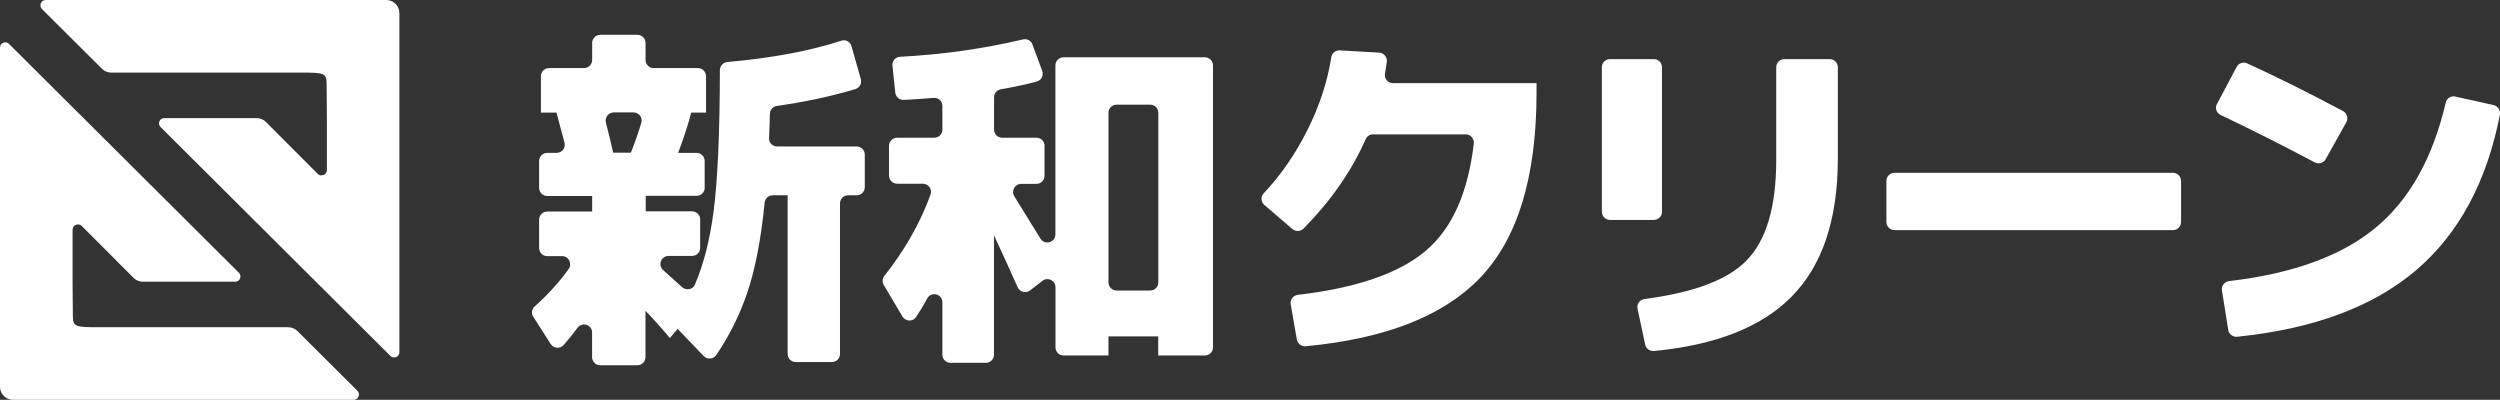 <?xml version="1.0" encoding="UTF-8"?>
<svg id="_レイヤー_1" data-name="レイヤー_1" xmlns="http://www.w3.org/2000/svg" version="1.1" viewBox="0 0 289.32 46.27">
  <rect x="0" y="0" width="289.32" height="46.27" fill="#333333" stroke="none"/>
  <!-- Generator: Adobe Illustrator 29.5.1, SVG Export Plug-In . SVG Version: 2.1.0 Build 141)  -->
  <defs>
    <style>
      .st0 {
        fill: #fff;
      }
    </style>
  </defs>
  <path class="st0" d="M46.22,1.51v39.26c0,.53-.65.8-1.03.43L18.58,14.7c-.38-.38-.11-1.03.42-1.03h10.72c.39,0,.77.16,1.05.44l5.02,5.03s.13.14,1.04,1.04c.14.14.39.11.39.11.34,0,.61-.27.61-.61v-6.01c0-.52-.03-3.38-.03-3.87,0-1.38-.23-1.4-3.15-1.4H12.87c-.4,0-.79-.16-1.07-.44L4.86,1.05c-.39-.39-.11-1.05.43-1.05h39.42c.83,0,1.51.68,1.51,1.51Z"/>
  <path class="st0" d="M0,44.76V5.5c0-.53.65-.8,1.03-.43l26.62,26.5c.38.38.11,1.03-.42,1.03h-10.72c-.39,0-.77-.16-1.05-.44l-5.02-5.03s-.13-.14-1.04-1.04c-.14-.14-.39-.11-.39-.11-.34,0-.61.27-.61.61v6.01c0,.52.03,3.38.03,3.87,0,1.38.23,1.4,3.15,1.4h21.77c.4,0,.79.16,1.07.44l6.94,6.91c.39.39.11,1.05-.43,1.05H1.51c-.83,0-1.51-.68-1.51-1.51Z"/>
  <path class="st0" d="M81.56,21.72c0,.52-.42.94-.94.94h-5.89v1.8h5.36c.52,0,.94.42.94.94v3.28c0,.52-.42.94-.94.94h-2.72c-.86,0-1.27,1.06-.63,1.63.71.63,1.44,1.29,2.18,1.97.47.43,1.25.31,1.5-.28,1.02-2.4,1.74-5.22,2.16-8.45.47-3.63.72-9.09.73-16.37,0-.48.38-.9.86-.94,5.19-.47,9.59-1.29,13.19-2.47.51-.17,1.03.11,1.18.63l1.08,3.81c.14.49-.13,1.01-.62,1.16-2.77.83-5.8,1.48-9.09,1.95-.45.06-.8.45-.81.91-.03,1.12-.06,2.06-.1,2.82-.02.53.4.96.94.96h9.2c.52,0,.94.42.94.94v3.77c0,.52-.42.94-.94.94h-.99c-.52,0-.94.42-.94.94v17.42c0,.52-.42.94-.94.94h-4.18c-.52,0-.94-.42-.94-.94v-18.36h-1.73c-.48,0-.88.38-.93.86-.42,4.24-1.09,7.73-2.03,10.47-.87,2.55-2.06,4.94-3.57,7.16-.33.49-1.05.54-1.46.11l-3.01-3.14-.9,1.06c-.76-.93-1.7-1.98-2.82-3.15v5.36c0,.52-.42.94-.94.94h-4.3c-.52,0-.94-.42-.94-.94v-2.85c0-.91-1.15-1.27-1.69-.54-.52.71-1.06,1.37-1.61,2-.41.46-1.15.39-1.49-.13l-2.02-3.16c-.25-.39-.17-.89.18-1.2,1.49-1.32,2.79-2.76,3.91-4.3.45-.63.03-1.51-.75-1.51h-1.72c-.52,0-.94-.42-.94-.94v-3.28c0-.52.42-.94.94-.94h5.2v-1.8h-5.2c-.52,0-.94-.42-.94-.94v-3.11c0-.52.42-.94.94-.94h1.09c.61,0,1.06-.58.91-1.17-.3-1.16-.61-2.33-.93-3.49h-1.8v-4.21c0-.52.42-.94.94-.94h4.05c.52,0,.94-.42.94-.94v-1.97c0-.52.42-.94.94-.94h4.3c.52,0,.94.42.94.94v1.97c0,.52.42.94.94.94h5.12c.52,0,.94.42.94.94v4.21h-1.72c-.33,1.31-.83,2.86-1.51,4.66h2.13c.52,0,.94.42.94.94v3.11ZM70.97,17.67h2.04c.46-1.17.87-2.32,1.21-3.46.18-.6-.28-1.2-.91-1.2h-2.28c-.61,0-1.06.58-.91,1.17.38,1.49.66,2.66.84,3.49Z"/>
  <path class="st0" d="M120.88,16.9v3.44c0,.52-.42.94-.94.94h-1.76c-.73,0-1.18.81-.8,1.43,1.23,1.99,2.24,3.63,3.03,4.91.5.8,1.73.44,1.73-.5V7.57c0-.52.42-.94.94-.94h16.36c.52,0,.94.42.94.94v32.63c0,.52-.42.94-.94.94h-5.4v-2.21h-5.76v2.21h-5.19c-.52,0-.94-.42-.94-.94v-6.96c0-.78-.9-1.22-1.51-.74l-1.43,1.11c-.48.37-1.19.19-1.44-.37-1.05-2.35-1.96-4.35-2.74-6.01v13.82c0,.52-.42.94-.94.94h-4.09c-.52,0-.94-.42-.94-.94v-6.07c0-.97-1.3-1.29-1.76-.43-.41.76-.84,1.48-1.29,2.15-.38.56-1.22.51-1.57-.07l-2.17-3.66c-.2-.33-.16-.75.08-1.05,2.36-2.97,4.14-6.11,5.34-9.41.22-.61-.25-1.25-.9-1.25h-2.97c-.52,0-.94-.42-.94-.94v-3.44c0-.52.42-.94.94-.94h4.3c.52,0,.94-.42.94-.94v-2.74c0-.55-.46-.98-1.01-.93-1.1.09-2.25.17-3.45.23-.5.03-.94-.35-.99-.84l-.33-3.13c-.06-.53.35-.99.88-1.02,4.86-.25,9.6-.92,14.24-2.01.46-.11.92.14,1.08.58l1.13,3.06c.19.51-.09,1.09-.61,1.23-1.21.33-2.6.63-4.17.9-.45.08-.79.47-.79.92v3.75c0,.52.42.94.94.94h3.97c.52,0,.94.42.94.94ZM134.05,32.68V13.05c0-.52-.42-.94-.94-.94h-3.89c-.52,0-.94.42-.94.94v19.63c0,.52.42.94.94.94h3.89c.52,0,.94-.42.94-.94Z"/>
  <path class="st0" d="M169.63,15.55h-10.74c-.37,0-.69.22-.84.55-1.62,3.67-4.01,7.12-7.19,10.35-.35.35-.92.38-1.3.05l-3.25-2.79c-.4-.35-.43-.95-.06-1.34,2.02-2.15,3.71-4.61,5.08-7.37,1.39-2.79,2.3-5.58,2.74-8.38.07-.47.48-.81.96-.79l4.58.26c.54.03.95.52.88,1.05-.06.49-.13.95-.21,1.4-.1.57.35,1.08.93,1.08h16.61v1.1c0,9.73-2.17,16.87-6.52,21.42-4.22,4.41-10.95,7.06-20.19,7.93-.49.05-.95-.3-1.03-.78l-.71-4.09c-.09-.53.3-1.02.83-1.08,6.79-.79,11.72-2.49,14.8-5.1,3.05-2.58,4.9-6.72,5.56-12.42.06-.56-.38-1.05-.94-1.05Z"/>
  <path class="st0" d="M185.38,24.51V7.78c0-.52.42-.94.94-.94h5.08c.52,0,.94.42.94.94v16.73c0,.52-.42.94-.94.94h-5.08c-.52,0-.94-.42-.94-.94ZM206.51,6.84h5.24c.52,0,.94.42.94.94v10.55c0,7.09-1.8,12.44-5.4,16.05-3.46,3.48-8.75,5.56-15.88,6.24-.47.05-.92-.28-1.02-.75l-.88-4.15c-.11-.54.27-1.05.81-1.12,5.66-.73,9.59-2.2,11.77-4.42,2.32-2.34,3.47-6.24,3.47-11.69V7.78c0-.52.42-.94.94-.94Z"/>
  <path class="st0" d="M218.31,25.69v-4.75c0-.52.42-.94.94-.94h32.22c.52,0,.94.42.94.94v4.75c0,.52-.42.94-.94.94h-32.22c-.52,0-.94-.42-.94-.94Z"/>
  <path class="st0" d="M256.57,12.03l2.27-4.28c.23-.44.76-.63,1.21-.42,3.49,1.6,7.2,3.44,11.1,5.52.46.25.64.83.39,1.29l-2.4,4.29c-.25.44-.81.6-1.26.36-3.9-2.06-7.53-3.89-10.9-5.49-.48-.23-.67-.81-.42-1.28ZM284.12,11.17l4.46.99c.5.11.82.61.73,1.11-1.52,7.79-4.76,13.79-9.7,18-4.97,4.23-11.87,6.8-20.71,7.7-.5.05-.96-.3-1.03-.79l-.73-4.58c-.08-.52.3-1.01.83-1.07,7.37-.86,13.02-2.92,16.95-6.17,3.92-3.24,6.62-8.07,8.12-14.48.12-.5.6-.82,1.11-.71Z"/>
</svg>